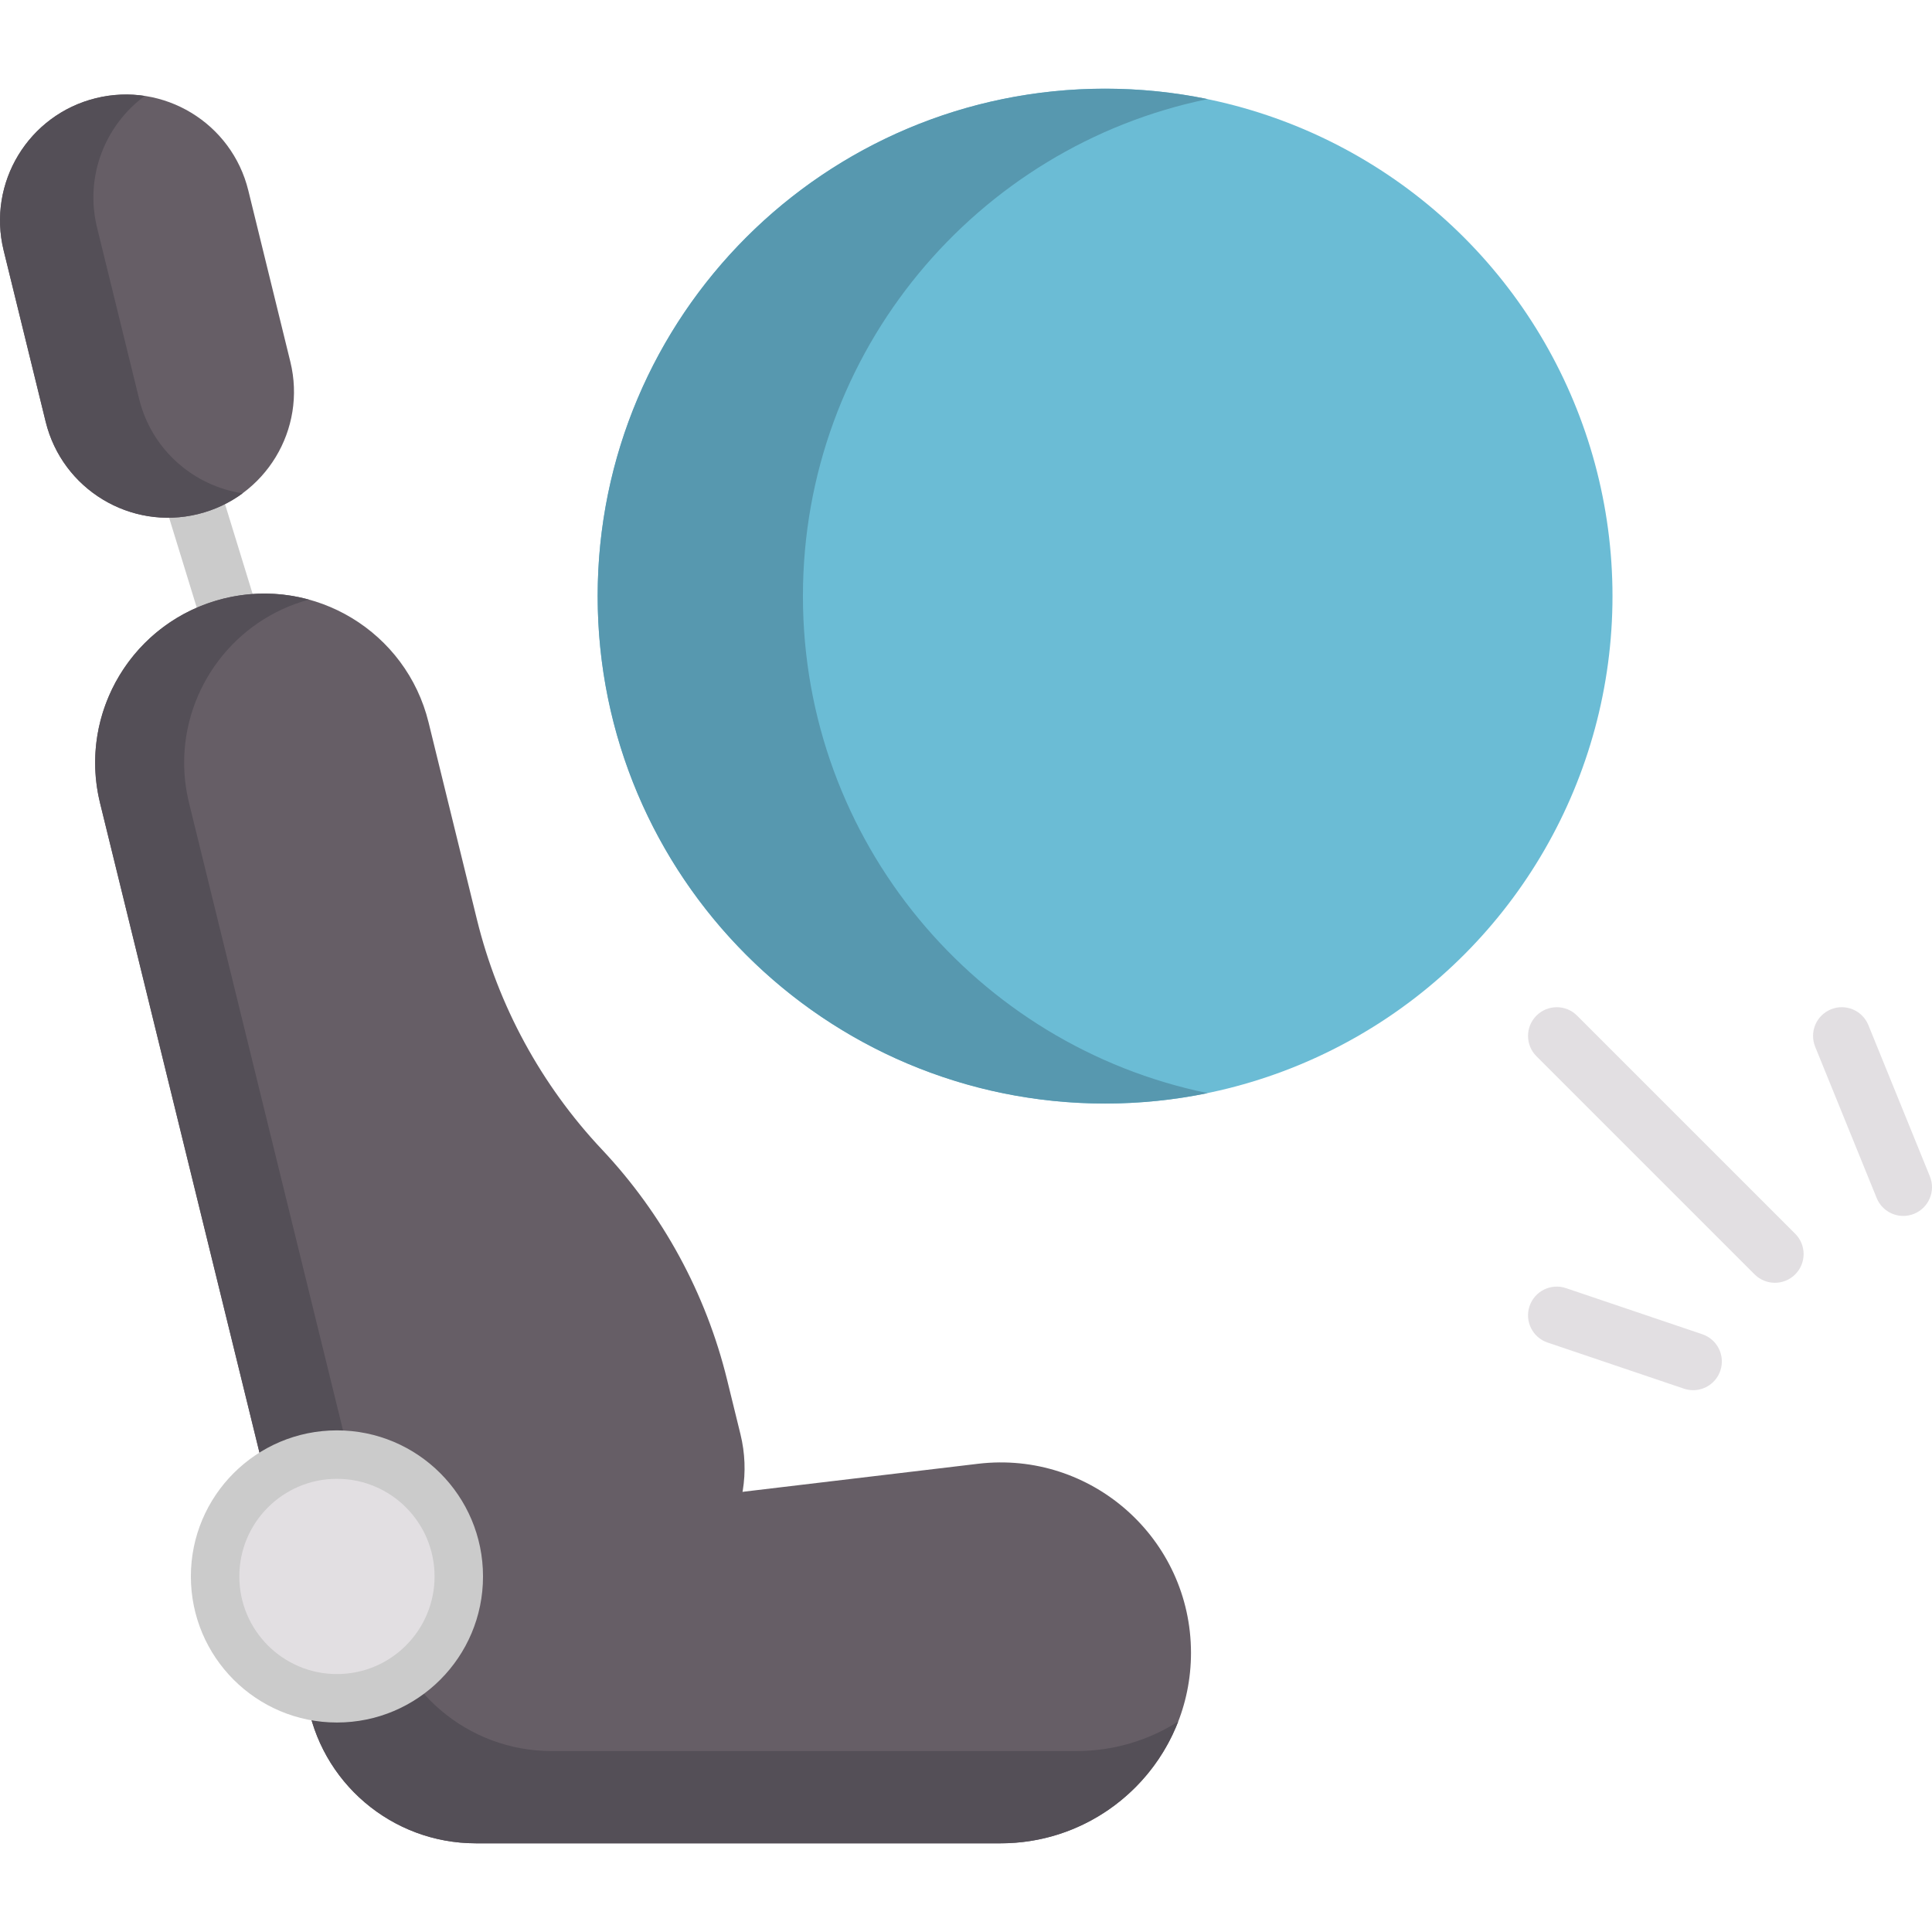 <svg id="Capa_1" enable-background="new 0 0 512 512" height="512" viewBox="0 0 512 512" width="512" xmlns="http://www.w3.org/2000/svg"><path d="m62.947 177.882c-3.254 0-6.266-2.103-7.273-5.376l-14.057-45.7c-1.236-4.018 1.019-8.277 5.037-9.513 4.018-1.238 8.277 1.019 9.513 5.037l14.057 45.7c1.236 4.018-1.019 8.277-5.037 9.513-.745.23-1.499.339-2.24.339z" fill="#cbcbcb"/><path d="m126.389 243.665-12.813-52.212c-5.9-24.042-30.172-38.749-54.214-32.849-24.042 5.9-38.749 30.172-32.849 54.214l48.357 197.057c4.937 20.12 25.251 32.428 45.371 27.491l48.499-11.902c20.12-4.938 32.428-25.251 27.491-45.371l-3.549-14.462c-5.606-22.846-17.025-43.853-33.147-60.983-16.121-17.13-27.54-38.138-33.146-60.983z" fill="#665e66"/><path d="m123.324 436.623-3.074.756c-20.116 4.932-40.437-7.373-45.369-27.499l-48.361-197.049c-.878-3.584-1.307-7.179-1.307-10.722 0-20.157 13.704-38.476 34.157-43.501 7.669-1.879 15.368-1.664 22.485.296-19.841 5.392-33.054 23.415-33.054 43.204 0 3.543.429 7.138 1.307 10.722l48.361 197.05c3.207 13.091 12.918 22.873 24.855 26.743z" fill="#544f57"/><path d="m259.188 387.917-184.318 21.958 6.445 40.409c3.511 22.014 22.499 38.213 44.791 38.213h139.052c27.872 0 50.467-22.595 50.467-50.467.001-30.239-26.41-53.69-56.437-50.113z" fill="#665e66"/><path d="m312.229 456.229c-7.291 18.881-25.62 32.268-47.074 32.268h-139.049c-22.302 0-41.284-16.195-44.797-38.211l-6.443-40.417 23.547-2.808 2.992 18.768c3.513 22.016 22.496 38.221 44.797 38.221h139.048c9.926.001 19.177-2.868 26.979-7.821z" fill="#544f57"/><path d="m25.432 26.013c-17.904 4.393-28.856 22.469-24.462 40.373l11.137 45.385c4.394 17.904 22.469 28.856 40.373 24.463 17.904-4.394 28.856-22.469 24.463-40.373l-11.137-45.386c-4.394-17.904-22.47-28.856-40.374-24.462z" fill="#665e66"/><path d="m64.298 130.734c-3.431 2.522-7.413 4.421-11.815 5.504-17.901 4.391-35.975-6.556-40.376-24.466l-11.13-45.38c-4.401-17.911 6.556-35.985 24.456-40.376 4.37-1.072 8.751-1.225 12.938-.592-10.548 7.76-15.96 21.362-12.652 34.872l11.141 45.379c3.318 13.54 14.459 23.098 27.438 25.059z" fill="#544f57"/><circle cx="89.293" cy="417.773" fill="#cbcbcb" r="38.711"/><circle cx="89.293" cy="417.773" fill="#e2dfe2" r="25.871"/><circle cx="292.857" cy="157.976" fill="#6bbcd5" r="134.47"/><path d="m320.053 289.693c-8.782 1.807-17.88 2.757-27.203 2.757-74.257 0-134.463-60.206-134.463-134.473s60.206-134.474 134.463-134.474c9.323 0 18.421.95 27.203 2.757-61.227 12.57-107.27 66.772-107.27 131.716s46.043 119.146 107.27 131.717z" fill="#5798af"/><g fill="#e2dfe2"><path d="m470.366 339.952c-1.947 0-3.896-.743-5.383-2.229l-57.809-57.809c-2.972-2.972-2.972-7.792 0-10.764 2.973-2.972 7.792-2.972 10.765 0l57.809 57.809c2.972 2.972 2.972 7.792 0 10.764-1.486 1.486-3.435 2.229-5.382 2.229z"/><path d="m504.39 322.233c-3.005 0-5.852-1.791-7.053-4.747l-16.299-40.087c-1.584-3.894.289-8.334 4.183-9.918 3.898-1.583 8.335.29 9.918 4.184l16.299 40.087c1.584 3.894-.289 8.334-4.183 9.918-.941.382-1.911.563-2.865.563z"/><path d="m448.698 368.414c-.809 0-1.631-.13-2.44-.403l-36.14-12.224c-3.982-1.347-6.118-5.667-4.771-9.649s5.667-6.118 9.649-4.771l36.14 12.224c3.982 1.347 6.118 5.667 4.771 9.649-1.073 3.173-4.036 5.174-7.209 5.174z"/></g></svg>